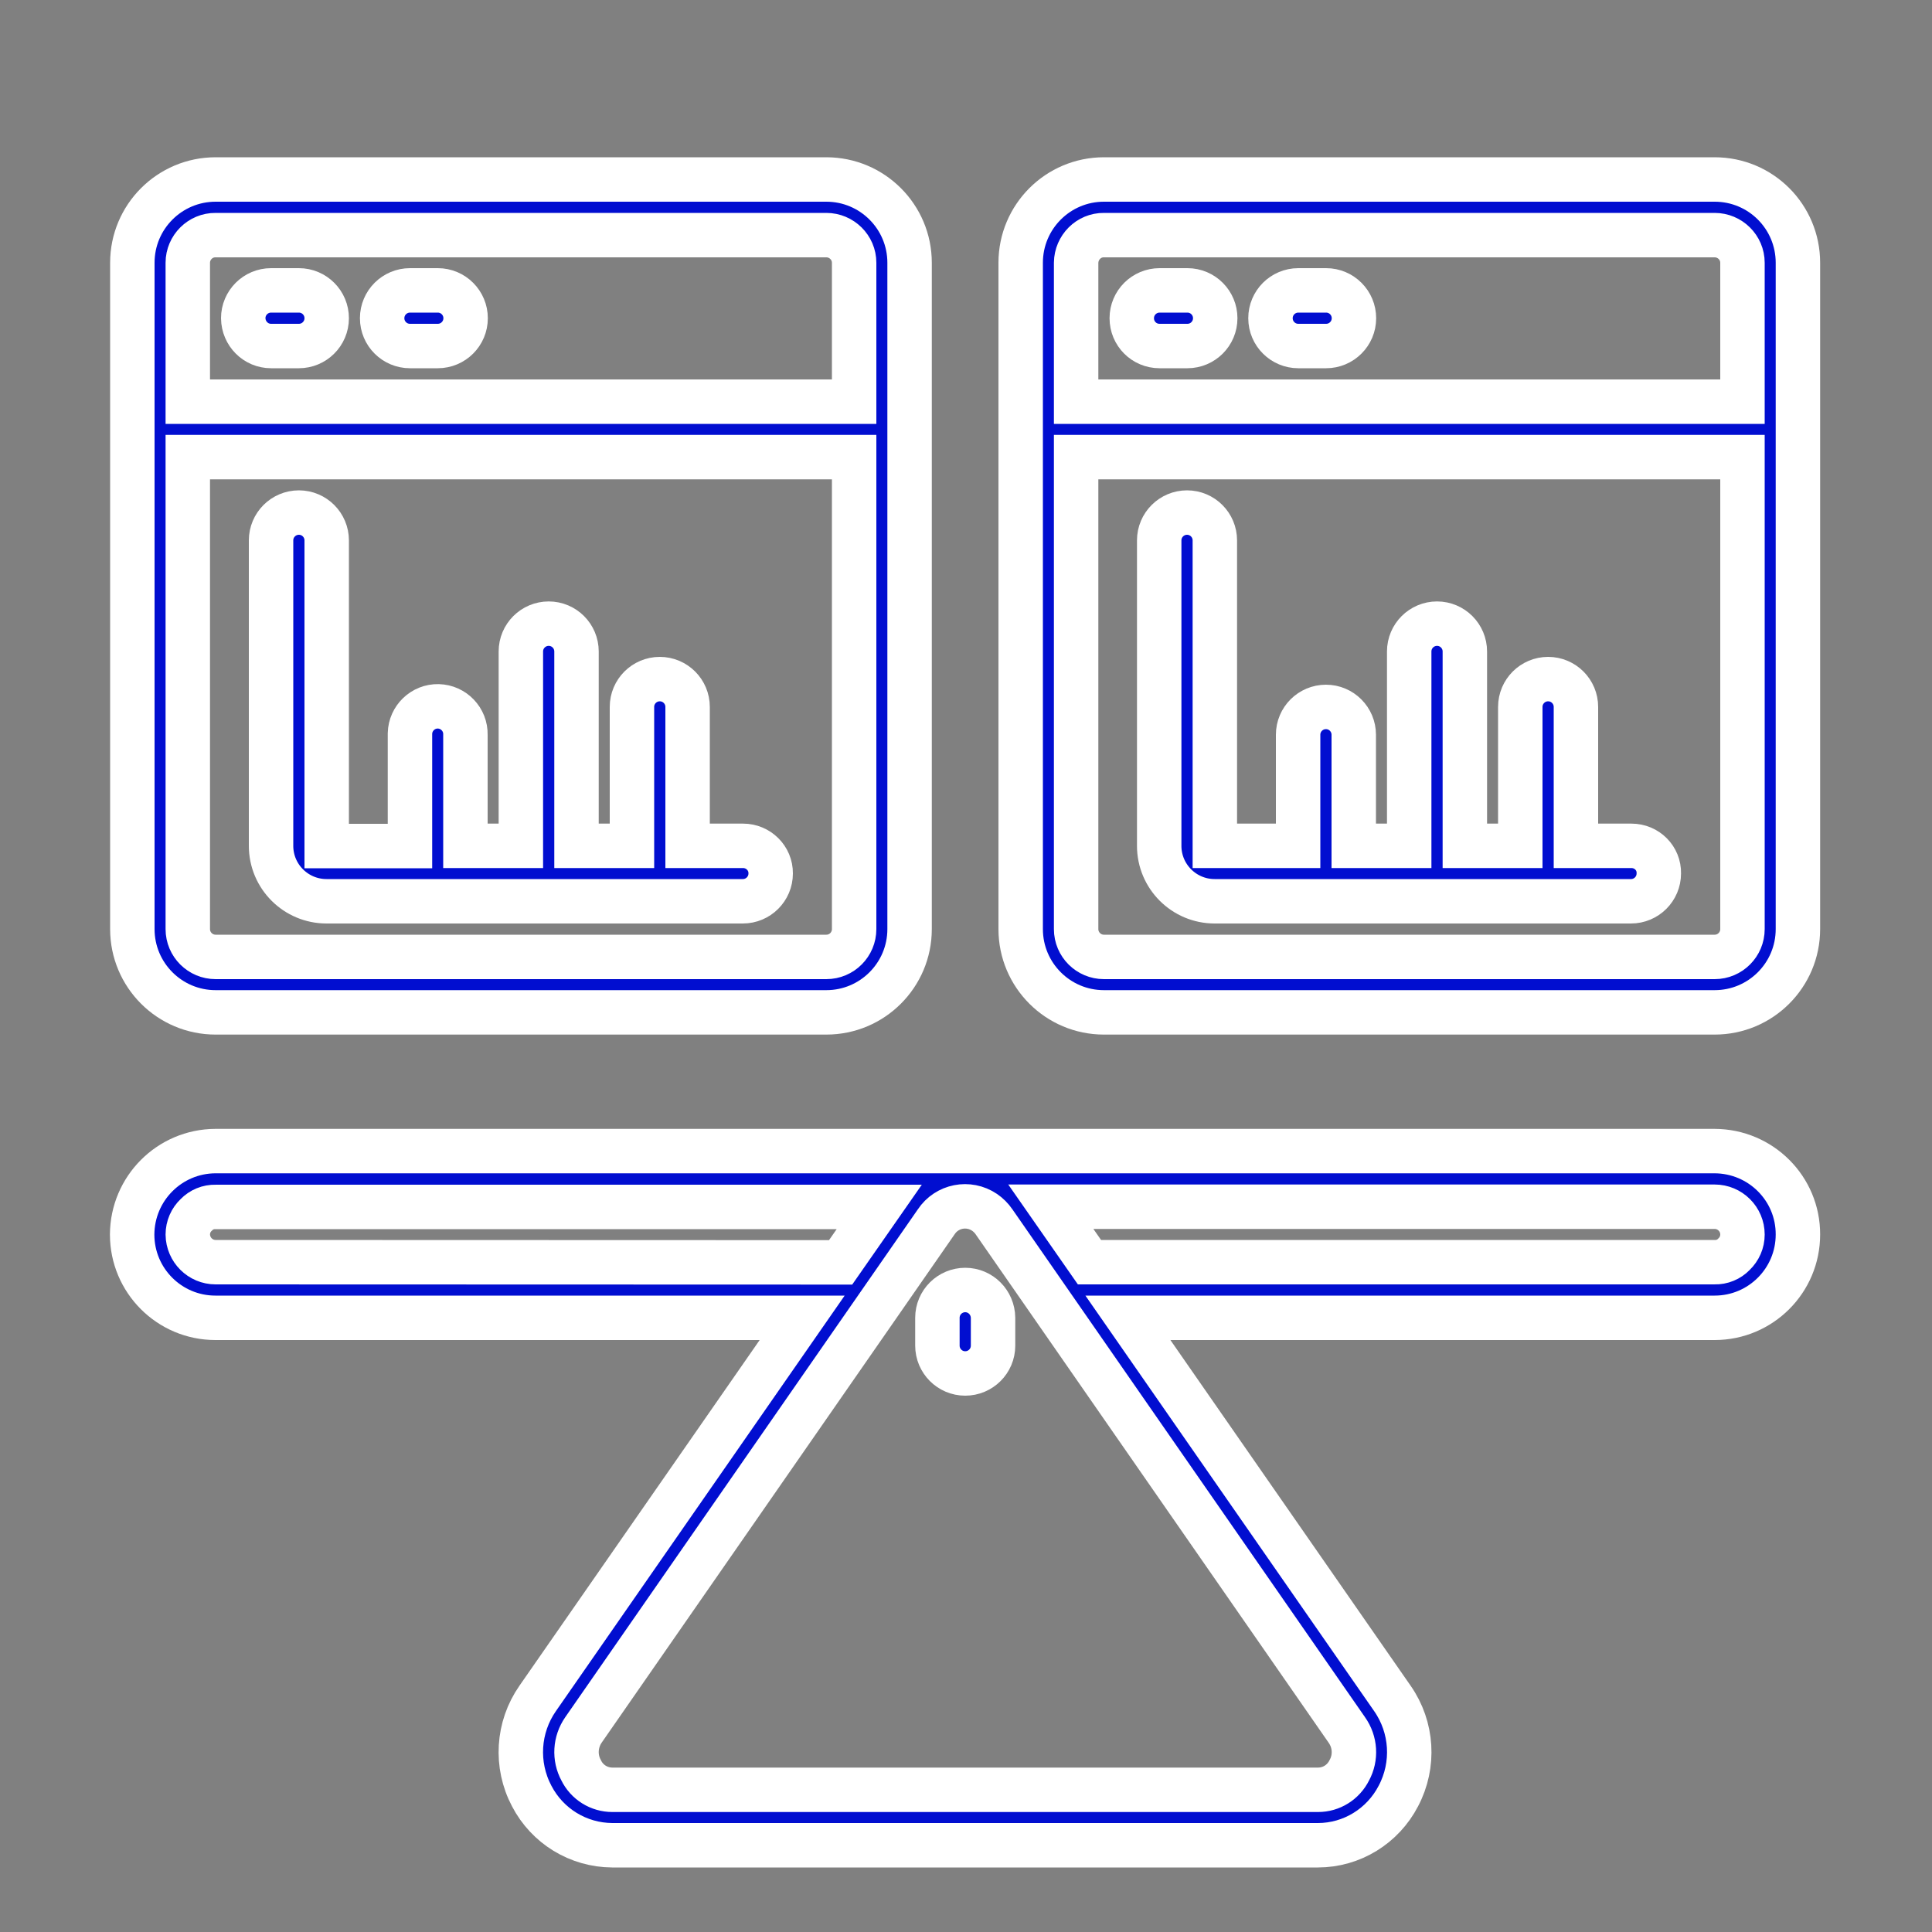 <svg xmlns="http://www.w3.org/2000/svg" xmlns:xlink="http://www.w3.org/1999/xlink" id="Layer_1" x="0px" y="0px" viewBox="0 0 1000 1000" style="enable-background:new 0 0 1000 1000;" xml:space="preserve"><rect x="0" y="0" width="1000" height="1000" fill="#808080" stroke="none"/><style type="text/css">	.st0{fill:#010ED0;stroke:#FFFFFF;stroke-width:23;stroke-miterlimit:10;}</style><path class="st0" d="M887.5,595.8h-776c-23.8,0.1-43,19.4-43.1,43.2c0,23.8,19.3,43.1,43.1,43.1h303.7l-136.9,197 c-10.4,14.9-11.6,34.4-3.1,50.5c8.1,15.6,24.1,25.4,41.7,25.5h365.2c17.6,0,33.6-9.9,41.7-25.5c8.5-16.1,7.3-35.6-3.1-50.5 l-136.9-197h303.7c23.8,0,43.1-19.3,43.1-43.1C930.7,615.2,911.4,595.9,887.5,595.8L887.5,595.8z M111.6,653.3 c-7.9,0-14.3-6.4-14.4-14.3c0-3.9,1.6-7.6,4.4-10.2c2.6-2.7,6.2-4.2,10-4.1h343.5l-20,28.7L111.6,653.3z M698.4,916.3 c-3.1,6.2-9.3,10.1-16.2,10.1H317c-6.9,0-13.2-3.9-16.2-10.1c-3.6-6.6-3.1-14.7,1.2-20.9l182.6-263c5.5-8.3,16.7-10.5,25-4.9 c1.9,1.3,3.6,3,4.9,4.9l182.6,263C701.5,901.6,702,909.7,698.4,916.3L698.4,916.3z M897.5,649.2c-2.6,2.7-6.2,4.2-10,4.1H563.9 l-20-28.7h343.6c7.9,0,14.4,6.4,14.4,14.4c0,0,0,0,0,0C901.9,642.9,900.3,646.5,897.5,649.2z"></path><path class="st0" d="M111.6,524h316.1c23.8,0,43.1-19.3,43.1-43.1V136c0-23.8-19.3-43.1-43.1-43.1H111.6 c-23.8,0-43.1,19.3-43.1,43.1v344.9C68.5,504.7,87.8,524,111.6,524z M427.7,495.3H111.6c-7.9,0-14.4-6.4-14.4-14.4V236.6h344.9 v244.3C442.1,488.8,435.7,495.3,427.7,495.3z M111.6,121.7h316.1c7.9,0,14.4,6.4,14.4,14.3v71.9H97.2V136 C97.2,128.1,103.7,121.6,111.6,121.7z"></path><path class="st0" d="M887.5,92.9H571.4c-23.8,0-43.1,19.3-43.1,43.1v344.9c0,23.8,19.3,43.1,43.1,43.1h316.1 c23.8,0,43.1-19.3,43.1-43.1V136C930.6,112.2,911.4,92.9,887.5,92.9z M571.4,121.7h316.1c7.9,0,14.4,6.4,14.4,14.3v71.9H557V136 C557.1,128.1,563.5,121.6,571.4,121.7z M887.5,495.3H571.4c-7.9,0-14.4-6.4-14.4-14.4V236.6h344.9v244.3 C901.9,488.8,895.5,495.3,887.5,495.3z"></path><path class="st0" d="M499.6,667.7c-7.9,0-14.4,6.4-14.4,14.4v14.4c0,7.9,6.4,14.4,14.4,14.4c7.9,0,14.4-6.4,14.4-14.4v-14.4 C513.9,674.1,507.5,667.7,499.6,667.7z"></path><path class="st0" d="M140.3,179.1h14.4c7.9,0,14.4-6.4,14.4-14.4c0-7.9-6.4-14.4-14.4-14.4h-14.4c-7.9,0-14.4,6.4-14.4,14.4 C126,172.7,132.4,179.1,140.3,179.1z"></path><path class="st0" d="M212.2,179.1h14.4c7.9,0,14.4-6.4,14.4-14.4c0-7.9-6.4-14.4-14.4-14.4h-14.4c-7.9,0-14.4,6.4-14.4,14.4 C197.8,172.7,204.3,179.1,212.2,179.1z"></path><path class="st0" d="M600.2,179.1h14.4c7.9,0,14.4-6.4,14.4-14.4c0-7.9-6.4-14.4-14.4-14.4h-14.4c-7.9,0-14.4,6.4-14.4,14.4 C585.8,172.7,592.2,179.1,600.2,179.1z"></path><path class="st0" d="M672,179.1h14.4c7.9,0,14.4-6.4,14.4-14.4c0-7.9-6.4-14.4-14.4-14.4H672c-7.9,0-14.4,6.4-14.4,14.4 C657.6,172.7,664.1,179.1,672,179.1z"></path><path class="st0" d="M384.6,437.8h-28.7v-71.9c0-7.9-6.4-14.4-14.4-14.4c-7.9,0-14.4,6.4-14.4,14.4v71.9h-28.7V337.2 c0-7.9-6.4-14.4-14.4-14.4c-7.9,0-14.4,6.4-14.4,14.4c0,0,0,0,0,0v100.6h-28.7v-57.5c0.2-7.9-6.1-14.5-14-14.7 c-7.9-0.2-14.5,6.1-14.7,14c0,0.3,0,0.5,0,0.8v57.5h-43.1V279.7c0-7.9-6.4-14.4-14.4-14.4c-7.9,0-14.4,6.4-14.4,14.4v158.1 c0,15.9,12.9,28.7,28.7,28.7h215.5c7.9,0,14.4-6.4,14.4-14.4C399,444.2,392.5,437.8,384.6,437.8z"></path><path class="st0" d="M844.4,437.8h-28.7v-71.9c0-7.9-6.4-14.4-14.4-14.4c-7.9,0-14.4,6.4-14.4,14.4v71.9h-28.7V337.2 c0-7.9-6.4-14.4-14.4-14.4c-7.9,0-14.4,6.4-14.4,14.4v100.6h-28.7v-57.5c0-7.9-6.4-14.4-14.4-14.4c-7.9,0-14.4,6.4-14.4,14.4v57.5 h-43.1V279.7c0-7.9-6.4-14.4-14.4-14.4c-7.9,0-14.4,6.4-14.4,14.4v158.1c0,15.9,12.9,28.7,28.7,28.7h215.5c7.9,0,14.4-6.4,14.4-14.4 C858.8,444.2,852.4,437.8,844.4,437.8z"></path></svg>